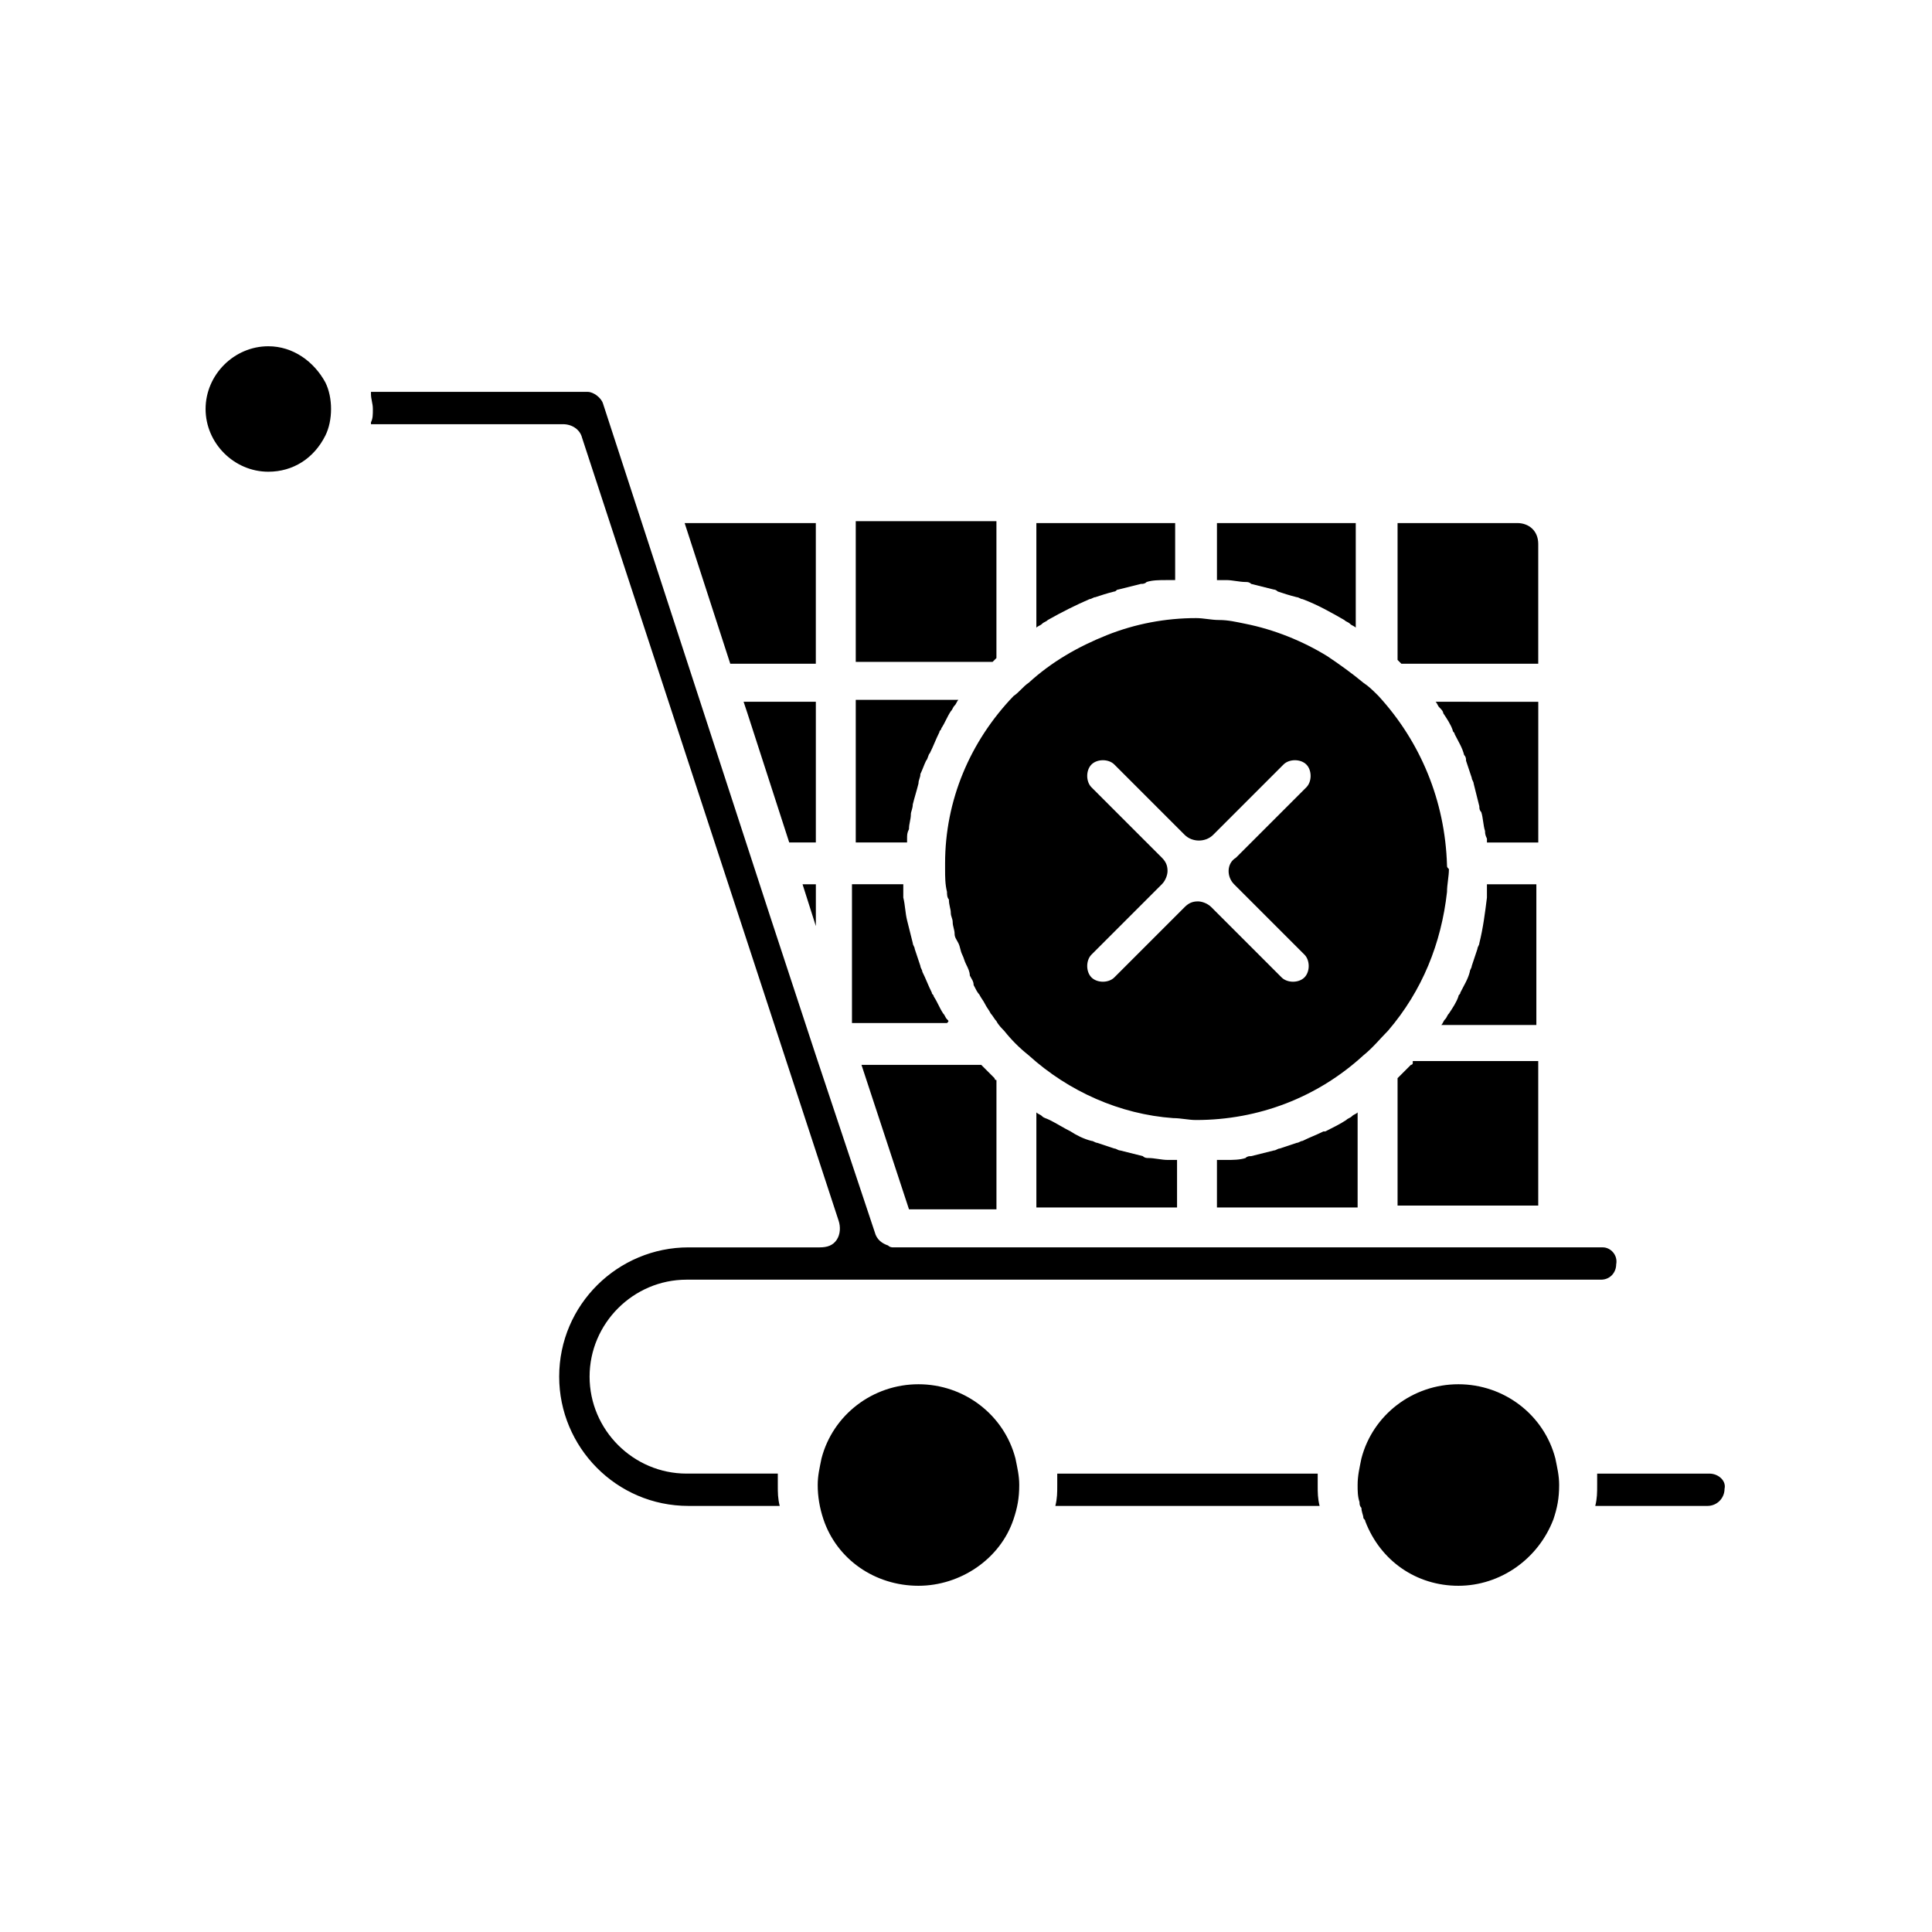 <?xml version="1.0" encoding="UTF-8"?>
<!-- Uploaded to: SVG Repo, www.svgrepo.com, Generator: SVG Repo Mixer Tools -->
<svg fill="#000000" width="800px" height="800px" version="1.1" viewBox="144 144 512 512" xmlns="http://www.w3.org/2000/svg">
 <path d="m596.99 534.52h-29.727v3.023c0 2.016 0 3.527-0.504 5.543h29.727c2.519 0 4.535-2.016 4.535-4.535 0.504-2.016-1.512-4.031-4.031-4.031zm-40.809-4.031c-3.023-11.586-13.602-19.648-25.695-19.648-12.09 0-22.672 8.062-25.695 19.648-0.504 2.519-1.008 4.535-1.008 7.055 0 1.512 0 3.023 0.504 4.535 0 0.504 0 1.008 0.504 1.512 0 1.008 0.504 2.016 0.504 2.519 0 0.504 0.504 0.504 0.504 1.008 4.031 10.578 13.602 17.129 24.688 17.129 11.082 0 21.16-7.055 25.191-17.633 1.008-3.023 1.512-5.543 1.512-9.07 0-2.519-0.504-4.535-1.008-7.055zm-62.473 12.598c-0.504-2.016-0.504-3.527-0.504-5.543v-3.023h-69.023v3.023c0 2.016 0 3.527-0.504 5.543zm-80.609-12.598c-3.023-11.586-13.602-19.648-25.695-19.648-12.09 0-22.672 8.062-25.695 19.648-0.504 2.519-1.008 4.535-1.008 7.055 0 3.023 0.504 6.047 1.512 9.07 3.527 10.578 13.602 17.633 25.191 17.633 11.082 0 21.664-7.055 25.191-17.633 1.008-3.023 1.512-5.543 1.512-9.07 0-2.519-0.504-4.535-1.008-7.055zm155.68-55.922h-187.92c-0.504 0-1.008 0-1.512-0.504-1.512-0.504-3.023-1.512-3.527-3.527l-15.617-46.855-12.09-36.777-44.336-136.03c-0.504-1.512-2.519-3.023-4.031-3.023h-57.438v0.504c0 1.512 0.504 2.519 0.504 4.031 0 1.512 0 2.519-0.504 3.527v0.504h50.883c2.519 0 4.535 1.512 5.039 3.527l68.016 207.57c0.504 1.512 0.504 3.527-0.504 5.039-1.008 1.512-2.519 2.016-4.535 2.016h-34.762c-18.641 0-34.258 15.113-34.258 34.258 0 18.641 15.113 34.258 34.258 34.258h24.184c-0.504-2.016-0.504-3.527-0.504-5.543v-3.023h-24.184c-14.105 0-25.695-11.586-25.695-25.695 0-14.105 11.586-25.695 25.695-25.695h242.33c2.519 0 4.031-2.016 4.031-4.031 0.504-2.516-1.512-4.531-3.527-4.531zm-338.56-229.23c-3.023-5.543-8.566-9.574-15.113-9.574-9.07 0-16.625 7.559-16.625 16.625 0 9.07 7.559 16.625 16.625 16.625 6.551 0 12.09-3.527 15.113-9.574 1.008-2.016 1.512-4.535 1.512-7.055 0-2.512-0.504-5.031-1.512-7.047zm95.219 37.281 12.09 37.281h22.672v-37.281zm45.344 0v36.781h36.273l1.008-1.008v-36.273l-37.281-0.004zm47.863 0v27.711c0.504-0.504 1.008-0.504 1.512-1.008s1.008-0.504 1.512-1.008c3.527-2.016 7.559-4.031 11.082-5.543 0.504 0 1.008-0.504 1.512-0.504 1.512-0.504 3.023-1.008 5.039-1.512 0.504 0 0.504-0.504 1.008-0.504 2.016-0.504 4.031-1.008 6.047-1.512 0.504 0 1.008 0 1.512-0.504 1.512-0.504 3.527-0.504 5.039-0.504h1.512 1.008v-15.113zm47.859 0v15.113h1.008 1.512c1.512 0 3.527 0.504 5.039 0.504 0.504 0 1.008 0 1.512 0.504 2.016 0.504 4.031 1.008 6.047 1.512 0.504 0 1.008 0.504 1.008 0.504 1.512 0.504 3.023 1.008 5.039 1.512 0.504 0 1.008 0.504 1.512 0.504 4.031 1.512 7.559 3.527 11.082 5.543 0.504 0.504 1.008 0.504 1.512 1.008 0.504 0.504 1.008 0.504 1.512 1.008v-27.711zm79.602 0h-31.738v36.273l1.008 1.008h36.273v-31.738c0-3.527-2.519-5.543-5.543-5.543zm-27.707 143.08c0 0.504-0.504 0.504-0.504 0.504-1.008 1.008-2.016 2.016-3.023 3.023l-0.504 0.504v33.754h37.281v-38.289h-33.25zm-177.34-95.723 1.008 3.023 11.082 34.258h7.055v-37.281zm29.723 0v37.281h13.602v-1.008c0-1.008 0-1.512 0.504-2.519 0-1.512 0.504-2.519 0.504-4.031 0-0.504 0.504-1.512 0.504-2.519 0.504-2.016 1.008-3.527 1.512-5.543 0-1.008 0.504-1.512 0.504-2.519 0.504-1.008 1.008-2.519 1.512-3.527 0.504-0.504 0.504-1.512 1.008-2.016 1.008-2.016 1.512-3.527 2.519-5.543 0-0.504 0.504-0.504 0.504-1.008 1.008-1.512 1.512-3.023 2.519-4.535 0.504-0.504 0.504-1.008 1.008-1.512 0.504-0.504 0.504-1.008 1.008-1.512l-27.207 0.008zm167.27 48.367v2.016 1.512c-0.504 4.031-1.008 8.062-2.016 12.09 0 0.504-0.504 1.008-0.504 1.512-0.504 1.512-1.008 3.023-1.512 4.535 0 0.504-0.504 1.008-0.504 1.512-0.504 2.016-1.512 3.527-2.519 5.543 0 0.504-0.504 0.504-0.504 1.008-0.504 1.512-1.512 3.023-2.519 4.535-0.504 0.504-0.504 1.008-1.008 1.512-0.504 0.504-0.504 1.008-1.008 1.512h25.191v-37.281zm-35.77 61.465c-0.504 0.504-1.008 0.504-1.512 1.008-1.512 1.008-3.527 2.016-5.543 3.023h-0.504c-2.016 1.008-3.527 1.512-5.543 2.519-0.504 0-1.008 0.504-1.512 0.504-1.512 0.504-3.023 1.008-4.535 1.512-0.504 0-1.008 0.504-1.512 0.504l-6.047 1.512c-0.504 0-1.008 0-1.512 0.504-1.512 0.504-3.527 0.504-5.039 0.504h-1.512-1.008v12.594h37.281v-25.191c-0.496 0.504-1 0.504-1.504 1.008zm-145.6-61.465 3.527 11.082v-11.082zm50.883 51.387c-1.008-1.008-2.016-2.016-3.023-3.023 0 0-0.504-0.504-0.504-0.504h-31.738l12.594 38.289h23.176v-34.258c-0.504 0-0.504-0.504-0.504-0.504zm47.359 21.664h-1.512c-1.512 0-3.527-0.504-5.039-0.504-0.504 0-1.008 0-1.512-0.504-2.016-0.504-4.031-1.008-6.047-1.512-0.504 0-1.008-0.504-1.512-0.504-1.512-0.504-3.023-1.008-4.535-1.512-0.504 0-1.008-0.504-1.512-0.504-2.016-0.504-4.031-1.512-5.543-2.519-2.016-1.008-3.527-2.016-5.543-3.023-1-0.5-1.504-0.5-2.008-1.004-0.504-0.504-1.008-0.504-1.512-1.008v25.191h37.281v-12.594c-0.504-0.004-1.008-0.004-1.008-0.004zm-59.953-37.281c-0.504-0.504-0.504-1.008-1.008-1.512-1.008-1.512-1.512-3.023-2.519-4.535 0-0.504-0.504-0.504-0.504-1.008-1.008-2.016-1.512-3.527-2.519-5.543 0-0.504-0.504-1.008-0.504-1.512-0.504-1.512-1.008-3.023-1.512-4.535 0-0.504-0.504-1.008-0.504-1.512-0.504-2.016-1.008-4.031-1.512-6.047s-0.504-4.031-1.008-6.047v-1.512-2.016h-13.602v36.785h25.191c0.504-0.504 0.504-0.504 0-1.008zm129.48-84.137c0.504 0.504 0.504 1.008 1.008 1.512 0.504 0.504 1.008 1.008 1.008 1.512 1.008 1.512 2.016 3.023 2.519 4.535 0 0.504 0.504 0.504 0.504 1.008 1.008 2.016 2.016 3.527 2.519 5.543 0.504 0.504 0.504 1.008 0.504 1.512 0.504 1.512 1.008 3.023 1.512 4.535 0 0.504 0.504 1.008 0.504 1.512 0.504 2.016 1.008 4.031 1.512 6.047 0 0.504 0 1.008 0.504 1.512 0.504 1.512 0.504 3.527 1.008 5.039 0 0.504 0 1.008 0.504 2.016v1.008h13.602v-37.281zm3.019 43.328c-0.504-17.129-7.055-32.746-18.137-44.84-1.512-1.512-2.519-2.519-4.031-3.527-3.023-2.519-6.551-5.039-9.574-7.055-6.551-4.031-14.105-7.055-21.664-8.566-2.519-0.504-4.535-1.008-7.055-1.008-2.016 0-4.031-0.504-6.047-0.504-8.062 0-16.121 1.512-23.68 4.535-7.559 3.023-14.609 7.055-20.656 12.594-1.512 1.008-2.519 2.519-4.031 3.527-11.586 12.09-18.137 27.711-18.137 44.336v0.504 1.008c0 2.016 0 4.031 0.504 6.047 0 0.504 0 1.512 0.504 2.016 0 1.512 0.504 2.519 0.504 3.527s0.504 1.512 0.504 2.519c0 1.008 0.504 2.016 0.504 3.023 0 1.008 0.504 1.512 1.008 2.519 0.504 1.008 0.504 2.016 1.008 3.023 0.504 1.008 0.504 1.512 1.008 2.519 0.504 1.008 1.008 2.016 1.008 3.023 0.504 1.008 1.008 1.512 1.008 2.519 0.504 1.008 1.008 2.016 1.512 2.519 0.504 1.008 1.008 1.512 1.512 2.519s1.008 1.512 1.512 2.519c0.504 0.504 1.008 1.512 1.512 2.016 0.504 1.008 1.512 2.016 2.016 2.519 2.016 2.519 4.031 4.535 6.551 6.551 10.578 9.574 24.184 15.617 38.289 16.625 2.016 0 4.031 0.504 6.047 0.504 16.625 0 32.242-6.047 44.336-17.129 2.519-2.016 4.535-4.535 6.551-6.551 9.07-10.578 14.105-23.176 15.617-36.777 0-2.016 0.504-4.031 0.504-6.047-0.504-0.508-0.504-0.508-0.504-1.012zm-56.426 5.039 18.641 18.641c1.512 1.512 1.512 4.535 0 6.047-1.512 1.512-4.535 1.512-6.047 0l-18.641-18.641c-1.008-1.008-2.519-1.512-3.527-1.512-1.512 0-2.519 0.504-3.527 1.512l-18.641 18.641c-1.512 1.512-4.535 1.512-6.047 0-1.512-1.512-1.512-4.535 0-6.047l18.641-18.641c1.008-1.008 1.512-2.519 1.512-3.527 0-1.512-0.504-2.519-1.512-3.527l-18.641-18.641c-1.512-1.512-1.512-4.535 0-6.047 1.512-1.512 4.535-1.512 6.047 0l18.641 18.641c2.016 2.016 5.543 2.016 7.559 0l18.641-18.641c1.512-1.512 4.535-1.512 6.047 0 1.512 1.512 1.512 4.535 0 6.047l-18.641 18.641c-2.519 1.512-2.519 5.039-0.504 7.055z"/>
</svg>